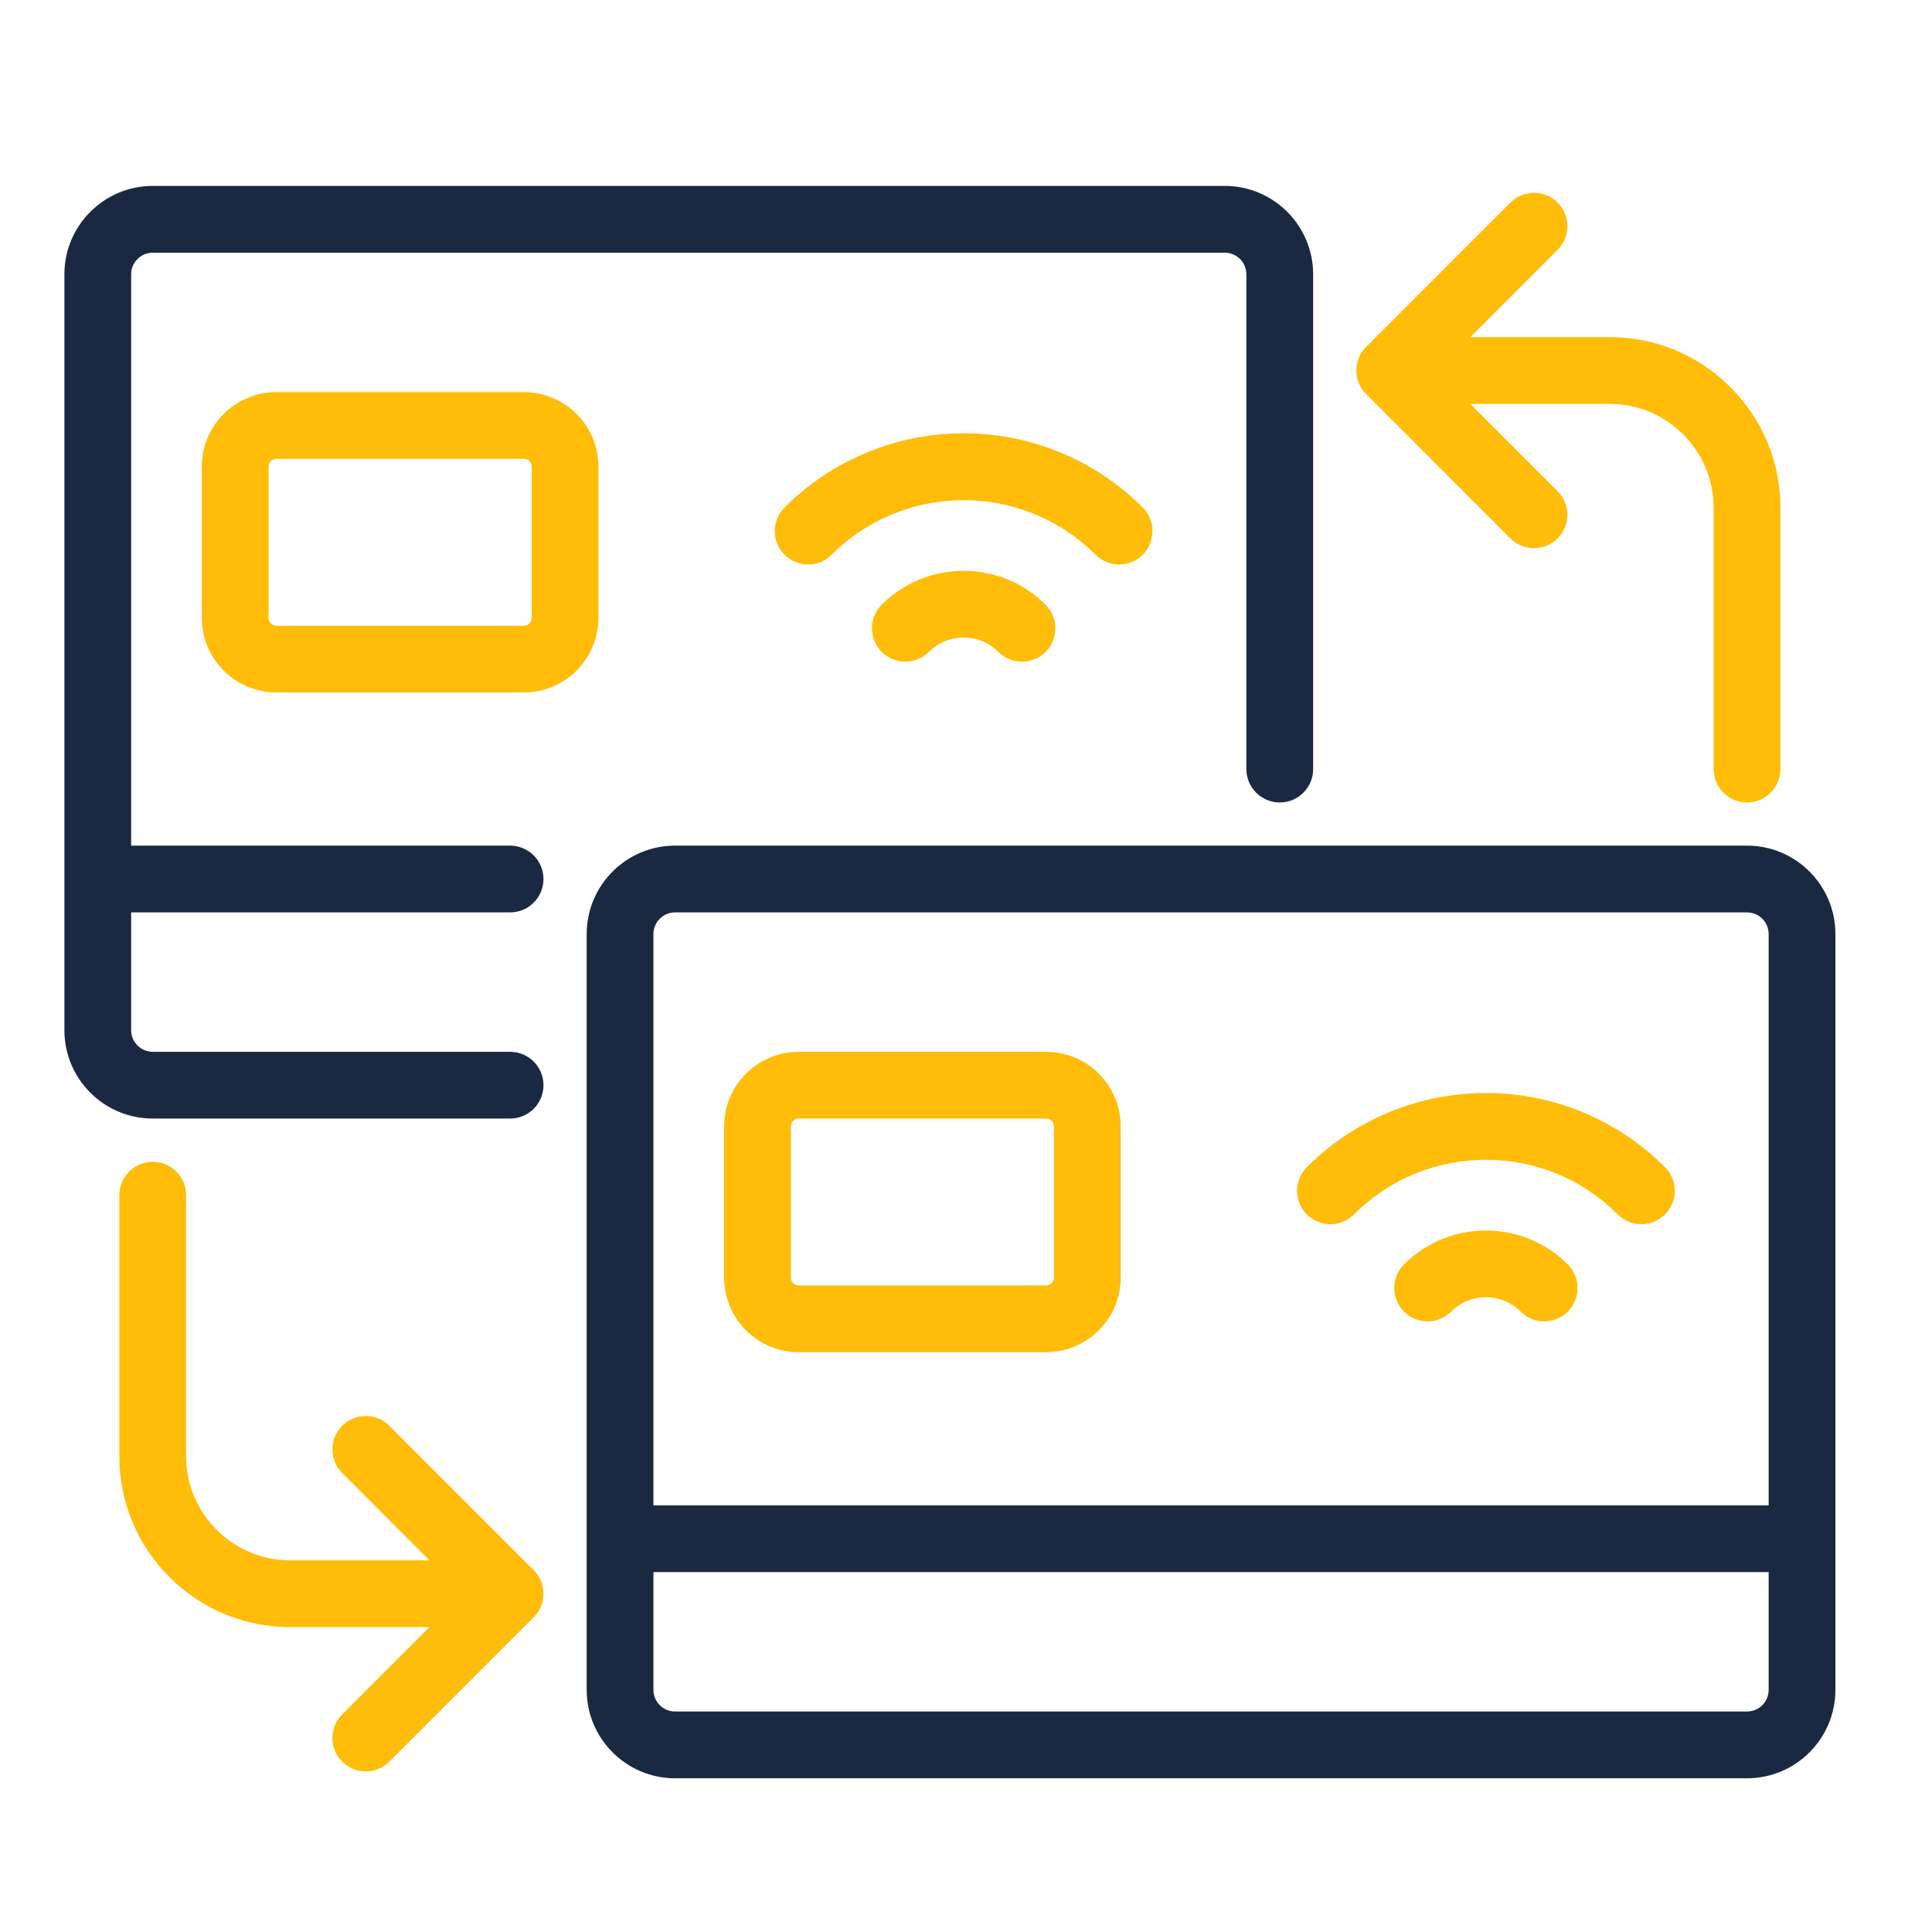 <svg width="60" height="60" viewBox="0 0 60 60" fill="none" xmlns="http://www.w3.org/2000/svg">
<g clip-path="url(#clip0_171_502)">
<path d="M15.841 32.665H4.744C4.374 32.665 4.073 32.364 4.073 31.994V28.335H15.841C16.414 28.335 16.878 27.871 16.878 27.299C16.878 26.726 16.414 26.262 15.841 26.262H4.073V8.518C4.073 8.148 4.374 7.848 4.744 7.848H38.037C38.407 7.848 38.707 8.148 38.707 8.518V23.884C38.707 24.457 39.171 24.921 39.744 24.921C40.316 24.921 40.781 24.457 40.781 23.884V8.518C40.781 7.005 39.55 5.774 38.037 5.774H4.744C3.231 5.774 2 7.005 2 8.518V31.994C2 33.507 3.231 34.738 4.744 34.738H15.841C16.414 34.738 16.878 34.274 16.878 33.701C16.878 33.129 16.414 32.665 15.841 32.665Z" fill="#1B2841"/>
<path d="M18.585 14.494C18.585 13.216 17.546 12.177 16.268 12.177H8.585C7.307 12.177 6.268 13.216 6.268 14.494V19.189C6.268 20.467 7.307 21.506 8.585 21.506H16.268C17.546 21.506 18.585 20.467 18.585 19.189V14.494H18.585ZM16.512 19.189C16.512 19.323 16.402 19.433 16.268 19.433H8.585C8.451 19.433 8.341 19.323 8.341 19.189V14.494C8.341 14.359 8.451 14.25 8.585 14.25H16.268C16.403 14.25 16.512 14.359 16.512 14.494L16.512 19.189Z" fill="#FFBD09"/>
<path d="M27.383 18.779C26.978 19.184 26.978 19.841 27.383 20.245C27.788 20.65 28.444 20.65 28.849 20.245C29.444 19.651 30.411 19.651 31.005 20.245C31.207 20.448 31.473 20.549 31.738 20.549C32.003 20.549 32.269 20.448 32.471 20.245C32.876 19.841 32.876 19.184 32.471 18.779C31.068 17.377 28.786 17.377 27.383 18.779Z" fill="#FFBD09"/>
<path d="M34.756 17.531C35.021 17.531 35.286 17.43 35.489 17.227C35.893 16.823 35.893 16.166 35.489 15.761C34.738 15.011 33.862 14.429 32.886 14.034C31.943 13.651 30.948 13.457 29.927 13.457C28.905 13.457 27.91 13.651 26.967 14.034C25.991 14.43 25.115 15.011 24.365 15.761C23.96 16.166 23.96 16.822 24.365 17.227C24.769 17.632 25.426 17.632 25.831 17.227C28.089 14.969 31.764 14.969 34.023 17.227C34.225 17.43 34.49 17.531 34.756 17.531Z" fill="#FFBD09"/>
<path d="M54.256 26.262H20.964C19.451 26.262 18.22 27.493 18.22 29.006V52.482C18.22 53.995 19.451 55.226 20.964 55.226H54.256C55.769 55.226 57 53.995 57 52.482V29.006C57 27.493 55.769 26.262 54.256 26.262ZM20.964 28.335H54.256C54.626 28.335 54.927 28.636 54.927 29.006V46.75H20.293V29.006C20.293 28.636 20.594 28.335 20.964 28.335ZM54.256 53.152H20.964C20.594 53.152 20.293 52.852 20.293 52.482V48.823H54.927V52.482C54.927 52.852 54.626 53.152 54.256 53.152Z" fill="#1B2841"/>
<path d="M24.805 41.994H32.488C33.765 41.994 34.805 40.954 34.805 39.677V34.982C34.805 33.704 33.766 32.665 32.488 32.665H24.805C23.527 32.665 22.488 33.704 22.488 34.982V39.677C22.488 40.954 23.527 41.994 24.805 41.994ZM24.561 34.982C24.561 34.847 24.67 34.738 24.805 34.738H32.488C32.622 34.738 32.732 34.847 32.732 34.982V39.677C32.732 39.811 32.622 39.921 32.488 39.921H24.805C24.67 39.921 24.561 39.811 24.561 39.677V34.982Z" fill="#FFBD09"/>
<path d="M43.602 39.267C43.198 39.672 43.198 40.328 43.602 40.733C44.007 41.138 44.663 41.138 45.068 40.733C45.663 40.139 46.63 40.139 47.224 40.733C47.427 40.936 47.692 41.037 47.957 41.037C48.222 41.037 48.488 40.936 48.69 40.733C49.095 40.329 49.095 39.672 48.69 39.267C47.287 37.865 45.005 37.865 43.602 39.267Z" fill="#FFBD09"/>
<path d="M42.05 37.715C43.144 36.621 44.599 36.018 46.146 36.018C47.694 36.018 49.148 36.621 50.242 37.715C50.445 37.917 50.71 38.019 50.975 38.019C51.24 38.019 51.506 37.917 51.708 37.715C52.113 37.31 52.113 36.654 51.708 36.249C50.958 35.498 50.082 34.917 49.106 34.521C48.163 34.139 47.167 33.945 46.146 33.945C45.125 33.945 44.13 34.139 43.187 34.521C42.211 34.917 41.335 35.498 40.584 36.249C40.18 36.654 40.18 37.31 40.584 37.715C40.989 38.12 41.645 38.12 42.05 37.715Z" fill="#FFBD09"/>
<path d="M46.907 16.721C47.11 16.923 47.375 17.024 47.64 17.024C47.906 17.024 48.171 16.923 48.373 16.721C48.778 16.316 48.778 15.66 48.373 15.255L45.661 12.543H49.988C51.77 12.543 53.219 13.992 53.219 15.774V23.884C53.219 24.457 53.684 24.921 54.256 24.921C54.829 24.921 55.293 24.457 55.293 23.884V15.774C55.293 14.357 54.741 13.025 53.739 12.023C52.737 11.021 51.405 10.47 49.988 10.47H45.661L48.373 7.757C48.778 7.353 48.778 6.696 48.373 6.291C47.969 5.887 47.312 5.887 46.907 6.291L42.426 10.773C42.231 10.967 42.122 11.231 42.122 11.506C42.122 11.781 42.231 12.045 42.426 12.239L46.907 16.721Z" fill="#FFBD09"/>
<path d="M12.092 44.279C11.688 43.875 11.031 43.875 10.627 44.279C10.222 44.684 10.222 45.34 10.627 45.745L13.339 48.458H9.012C7.23 48.458 5.78 47.008 5.78 45.226V37.116C5.78 36.544 5.316 36.08 4.744 36.08C4.171 36.08 3.707 36.544 3.707 37.116V45.226C3.707 46.643 4.259 47.975 5.261 48.977C6.263 49.979 7.595 50.531 9.012 50.531H13.339L10.627 53.243C10.222 53.648 10.222 54.304 10.627 54.709C10.829 54.911 11.094 55.012 11.359 55.012C11.625 55.012 11.89 54.911 12.092 54.709L16.574 50.227C16.979 49.822 16.979 49.166 16.574 48.761L12.092 44.279Z" fill="#FFBD09"/>
</g>
<defs>
<clipPath id="clip0_171_502">
<rect width="55" height="55" fill="white" transform="translate(2 3)"/>
</clipPath>
</defs>
</svg>
